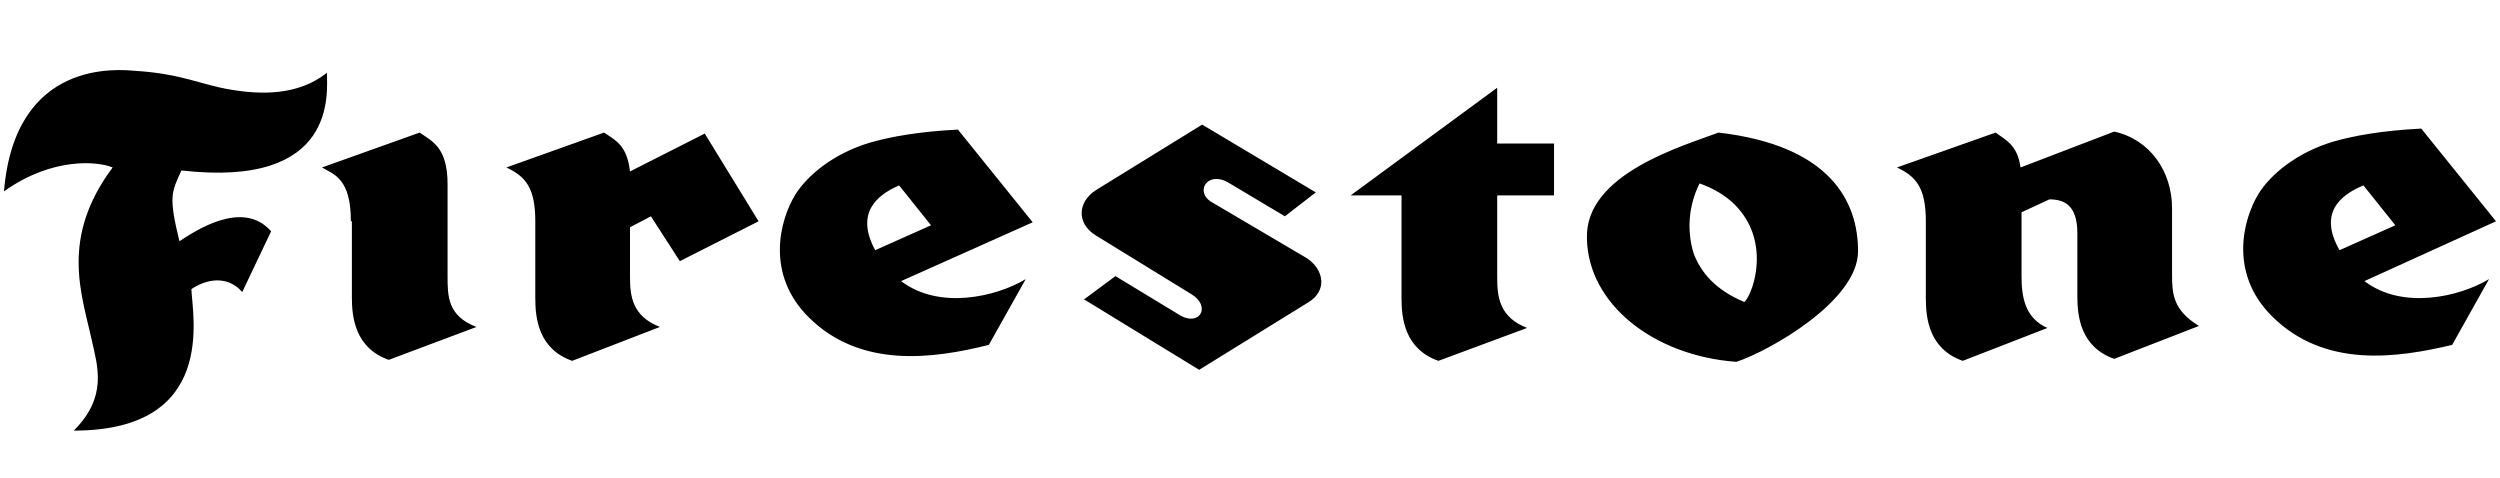 <?xml version="1.0" encoding="UTF-8"?>
<svg id="Layer_1" xmlns="http://www.w3.org/2000/svg" version="1.1" viewBox="0 0 250.8 48">
  <!-- Generator: Adobe Illustrator 29.1.0, SVG Export Plug-In . SVG Version: 2.1.0 Build 142)  -->
  <path d="M35.2,22.2c0-4.3-1.7-4.7-2.9-5.4l9.8-3.5c1.3.9,2.8,1.5,2.8,5.2v9.2c0,2,0,4,2.9,5.1l-8.8,3.3c-3.4-1.2-3.7-4.3-3.7-6.3v-7.6h0ZM172.4,13.3c11.2,1.3,14,6.9,14,11.9s-8.9,10-12.2,11.1c-8.3-.6-14.9-5.8-15-12.4-.2-6.5,9.8-9.3,13.2-10.6h0ZM170.5,18.4c-1.1,2.2-1.3,4.7-.6,7,.7,1.9,2.2,3.7,5.1,4.9.7-.7,1.9-3.9.8-7-.7-1.9-2.2-3.8-5.3-4.9ZM108.8,30l3.1-2.3,6.6,4c1.9,1,3-1,1-2.2l-9.6-5.9c-1.9-1.2-1.8-3.3,0-4.5l10.7-6.6,11.4,6.8-3.1,2.4-5.7-3.4c-2.1-1.2-3.4,1-1.6,2l9.5,5.6c1.8,1.2,2,3.3.2,4.4l-11,6.8-11.6-7.1h0ZM.4,19.2C1.5,5.8,12,7,13.5,7.1c4.8.3,6.6,1.4,9.7,1.9,3,.5,6.7.6,9.6-1.7,0,2,1.1,11.6-14.6,9.8-1,2.2-1.3,2.6-.2,7.1,1.4-.9,6.3-4.3,9.2-1l-2.9,6.1c-1.2-1.4-3.1-1.6-5.1-.3.1,2.7,2.6,14.2-11.8,14.2,3.4-3.4,2.4-6.4,1.8-9.1-1-4.6-3.2-10.2,2.1-17.3-1.4-.6-6-1.1-10.9,2.4ZM150.2,19.6v8.2c0,2,.2,4,3,5.1l-8.9,3.3c-3.4-1.2-3.7-4.3-3.7-6.3v-10.3h-5.1l14.7-10.8v5.6h5.7v5.2h-5.7ZM202.8,21.3v6.4c0,2,.3,4.2,2.6,5.2l-8.5,3.3c-3.4-1.2-3.7-4.3-3.7-6.3v-7.7c0-3.4-1-4.5-2.9-5.4l9.9-3.5c1.1.8,2.2,1.3,2.5,3.5l9.4-3.6c3.6.8,5.8,4,5.8,7.7v6.6c0,2,.1,3.6,2.7,5.2l-8.5,3.3c-3.4-1.2-3.7-4.3-3.7-6.3v-6.3c0-2.7-1.2-3.4-2.8-3.4l-2.8,1.3ZM63.2,17.2l7.5-3.8,5.4,8.8-7.9,4-2.9-4.5-2.1,1.1v4.9c0,2,.2,4,3,5.1l-8.8,3.4c-3.4-1.2-3.7-4.3-3.7-6.3v-7.7c0-3.4-1-4.5-2.9-5.4l9.8-3.5c1.2.8,2.3,1.3,2.6,3.9ZM90.4,28.2c3.8,2.9,9.5,1.6,12.5-.2l-3.7,6.6c-5.6,1.4-12.9,2.4-18.1-2.8-4.3-4.3-2.9-9.7-1.3-12.3,1.2-1.9,3.8-4.1,7.5-5.2,2.1-.6,4.9-1.1,8.8-1.3l7.5,9.3-13.2,5.9h0ZM87.8,25.1l5.6-2.5-3.2-4c-2.3,1-4.4,2.8-2.4,6.5ZM237.2,28.2c3.8,2.9,9.5,1.6,12.5-.2l-3.7,6.6c-5.5,1.3-12.8,2.4-18.1-2.9-4.3-4.3-2.9-9.7-1.3-12.3,1.2-1.9,3.8-4.1,7.5-5.2,2.1-.6,4.9-1.1,8.8-1.3l7.5,9.3-13.2,6ZM234.7,25.1l5.6-2.5-3.2-4c-2.4,1-4.5,2.8-2.4,6.5Z"/>
</svg>
